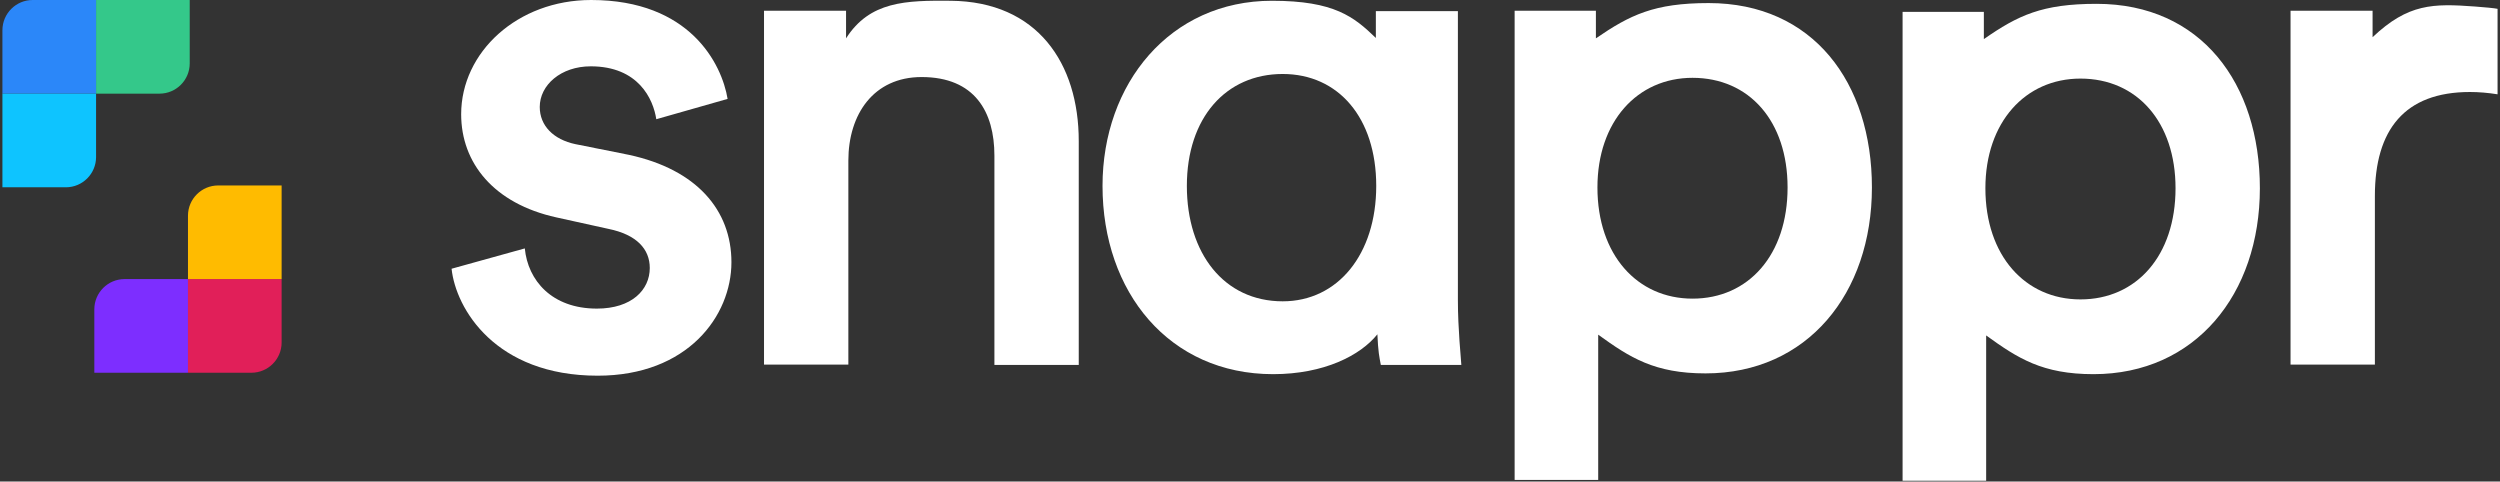 <svg width="514" height="99" viewBox="0 0 514 99" fill="none" xmlns="http://www.w3.org/2000/svg">
<rect x="0" y="0" width="514" height="99" fill="#333333" stroke="none"/>
<g clip-path="url(#clip0)">
<path d="M107.899 51.074C108.53 57.616 113.416 63.449 122.717 63.449C129.889 63.449 133.594 59.587 133.594 55.094C133.594 51.232 130.914 48.237 125.082 47.054L114.362 44.69C101.515 41.852 94.815 33.498 94.815 23.488C94.815 10.719 106.402 0 121.535 0C141.87 0 148.412 13.163 149.594 20.335L134.934 24.512C134.303 20.335 131.229 13.636 121.456 13.636C115.308 13.636 110.973 17.498 110.973 21.99C110.973 25.852 113.81 28.69 118.303 29.636L129.338 31.843C143.21 34.838 150.382 43.192 150.382 53.912C150.382 64.946 141.397 77.242 122.875 77.242C101.83 77.242 93.712 63.449 92.845 55.252L107.899 51.074Z" fill="white"/>
<path d="M174.422 74.956H157.082V2.207H173.949V7.882C178.835 0.236 186.244 0.079 195.466 0.158C213.279 0.315 221.791 13.005 221.791 29.005V75.035H204.451V32C204.451 23.015 200.432 15.842 189.476 15.842C179.624 15.842 174.422 23.488 174.422 33.025V74.956Z" fill="white"/>
<path d="M261.752 76.927C240.392 76.927 226.678 60.06 226.678 38.227C226.678 17.182 240.55 0.158 261.516 0.158C274.363 0.158 278.383 3.468 282.875 7.803V2.286H299.743V61.715C299.743 67.705 300.373 73.537 300.452 75.035H283.9C283.585 73.38 283.348 72.355 283.191 68.73C279.723 73.065 272.235 76.927 261.752 76.927ZM263.723 61.951C275.072 61.951 282.954 52.257 282.954 38.227C282.954 24.197 275.151 15.212 263.723 15.212C252.057 15.212 244.018 24.197 244.018 38.227C244.018 52.099 251.663 61.951 263.723 61.951Z" fill="white"/>
<path d="M311.408 98.602V2.207H328.117V7.882C335.132 3.074 340.098 0.631 351.29 0.631C372.807 0.631 384.866 17.025 384.866 38.542C384.866 60.375 371.546 76.769 350.659 76.769C340.177 76.769 335.132 73.537 328.59 68.808V98.68H311.408V98.602ZM347.98 16C336.63 16 328.433 24.985 328.433 38.542C328.433 52.414 336.63 61.4 347.98 61.4C359.487 61.4 367.526 52.414 367.526 38.542C367.526 24.907 359.645 16 347.98 16Z" fill="white"/>
<path d="M391.172 98.838V2.443H407.881V8.039C414.896 3.153 419.862 0.788 431.054 0.788C452.571 0.788 464.63 17.182 464.63 38.7C464.63 60.532 451.31 76.927 430.423 76.927C419.94 76.927 414.896 73.695 408.354 68.966V98.838H391.172ZM427.743 16.158C416.394 16.158 408.197 25.143 408.197 38.7C408.197 52.572 416.394 61.557 427.743 61.557C439.251 61.557 447.29 52.572 447.29 38.7C447.29 25.143 439.409 16.158 427.743 16.158Z" fill="white"/>
<path d="M513.498 19.389C511.527 19.074 509.636 18.916 507.823 18.916C494.345 18.916 488.276 26.719 488.276 40.276V74.956H470.936V2.207H487.803V7.645C495.133 0.709 500.256 0.709 508.847 1.34C510.897 1.498 512.709 1.655 513.498 1.813V19.389Z" fill="white"/>
</g>
<path d="M19.752 0H39.006V13.034C39.006 16.469 36.221 19.254 32.786 19.254H19.752V0Z" fill="#34C88A"/>
<path d="M0.498 6.219C0.498 2.784 3.283 0 6.717 0H19.752V19.254H0.498V6.219Z" fill="#2B87F9"/>
<path d="M0.498 19.254H19.752V32.288C19.752 35.723 16.967 38.508 13.533 38.508H0.498V19.254Z" fill="#0EC4FF"/>
<path d="M38.648 76.635L19.394 76.635L19.394 63.6C19.394 60.166 22.179 57.381 25.614 57.381L38.648 57.381L38.648 76.635Z" fill="#7D2EFF"/>
<path d="M57.902 70.416C57.902 73.85 55.118 76.635 51.683 76.635L38.648 76.635L38.648 57.381L57.902 57.381L57.902 70.416Z" fill="#E11F59"/>
<path d="M57.902 57.382L38.648 57.382L38.648 44.347C38.648 40.912 41.433 38.128 44.867 38.128L57.902 38.128L57.902 57.382Z" fill="#FFBB00"/>
<defs>
<clipPath id="clip0">
<rect width="420.653" height="98.838" fill="white" transform="translate(92.845)"/>
</clipPath>
</defs>
</svg>
